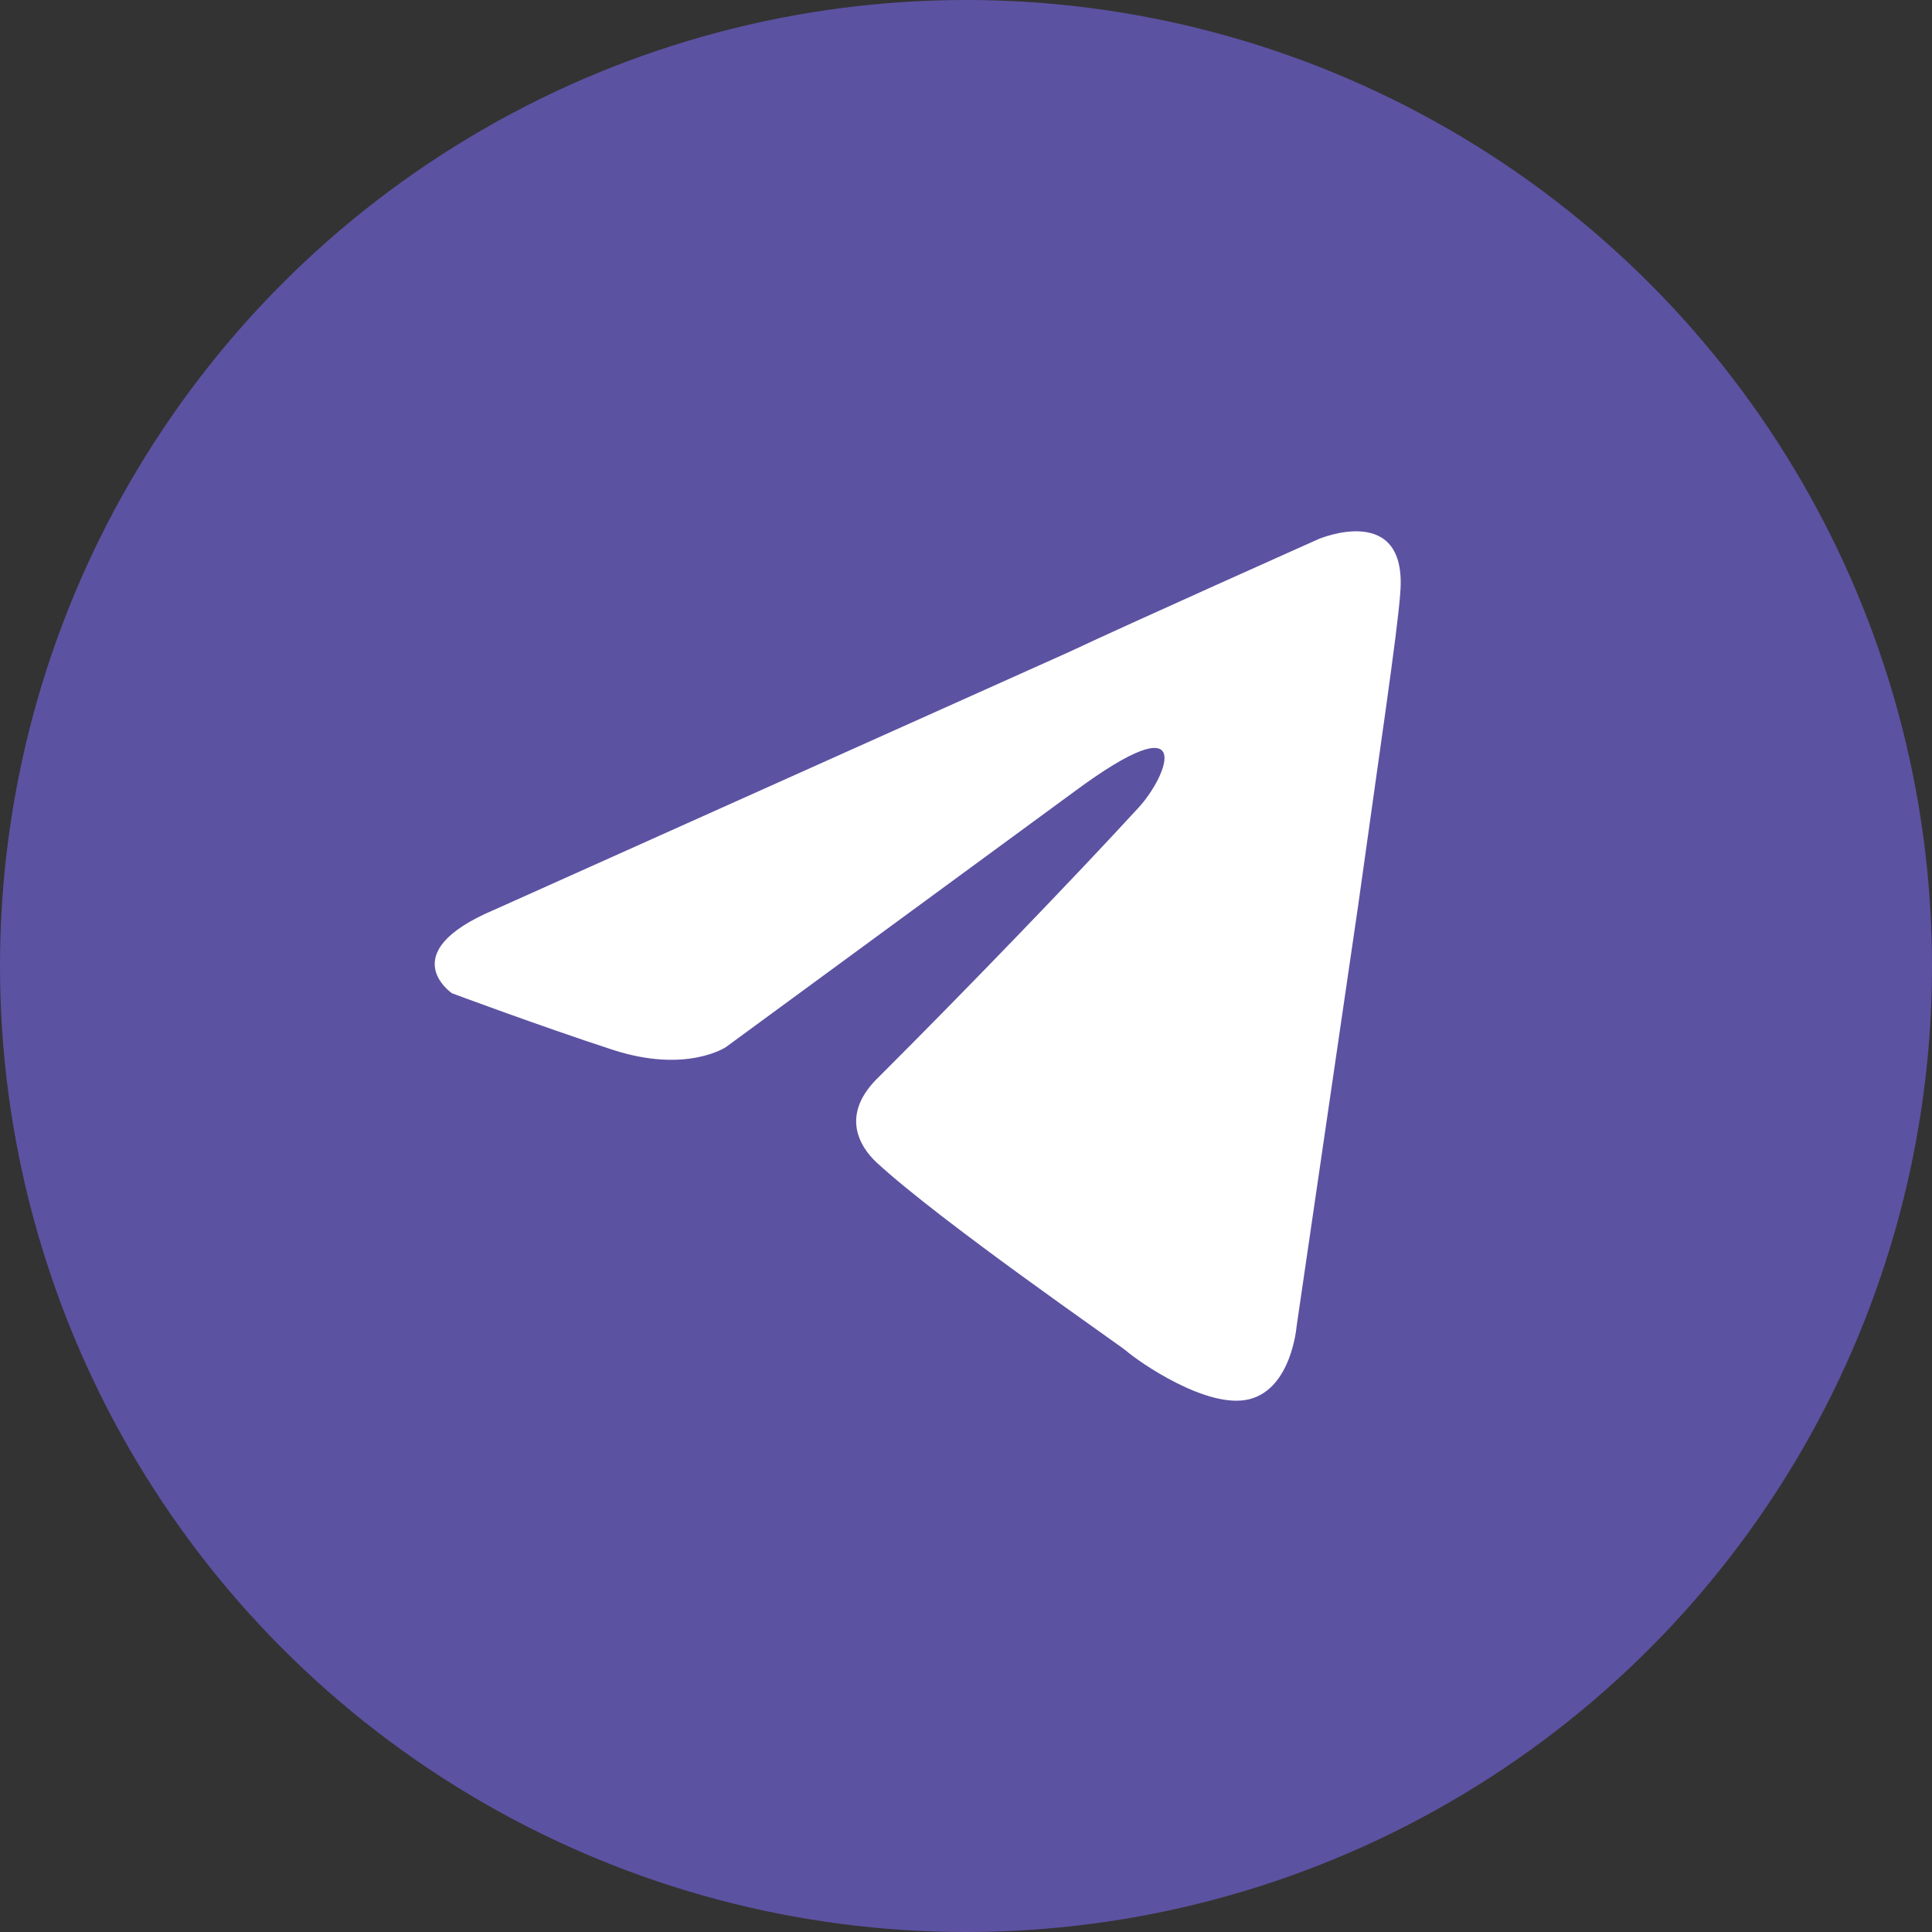 <?xml version="1.0" encoding="UTF-8"?> <svg xmlns="http://www.w3.org/2000/svg" width="40" height="40" viewBox="0 0 40 40" fill="none"><rect x="0" y="0" width="40" height="40" fill="#333333" stroke="none"/><circle cx="20" cy="20" r="20" fill="#5C52A2"></circle><path d="M10.227 18.839L22.14 13.496C23.316 12.94 27.304 11.159 27.304 11.159C27.304 11.159 29.144 10.38 28.991 12.272C28.94 13.051 28.531 15.778 28.122 18.728L26.844 27.465C26.844 27.465 26.741 28.745 25.871 28.968C25 29.191 23.57 28.189 23.315 27.966C23.11 27.799 19.48 25.295 18.151 24.07C17.793 23.737 17.384 23.069 18.202 22.29C20.042 20.453 22.241 18.171 23.57 16.724C24.184 16.056 24.797 14.498 22.241 16.39L15.032 21.677C15.032 21.677 14.214 22.234 12.68 21.733C11.146 21.232 9.357 20.564 9.357 20.564C9.357 20.564 8.13 19.73 10.226 18.839L10.227 18.839Z" fill="white"></path></svg> 